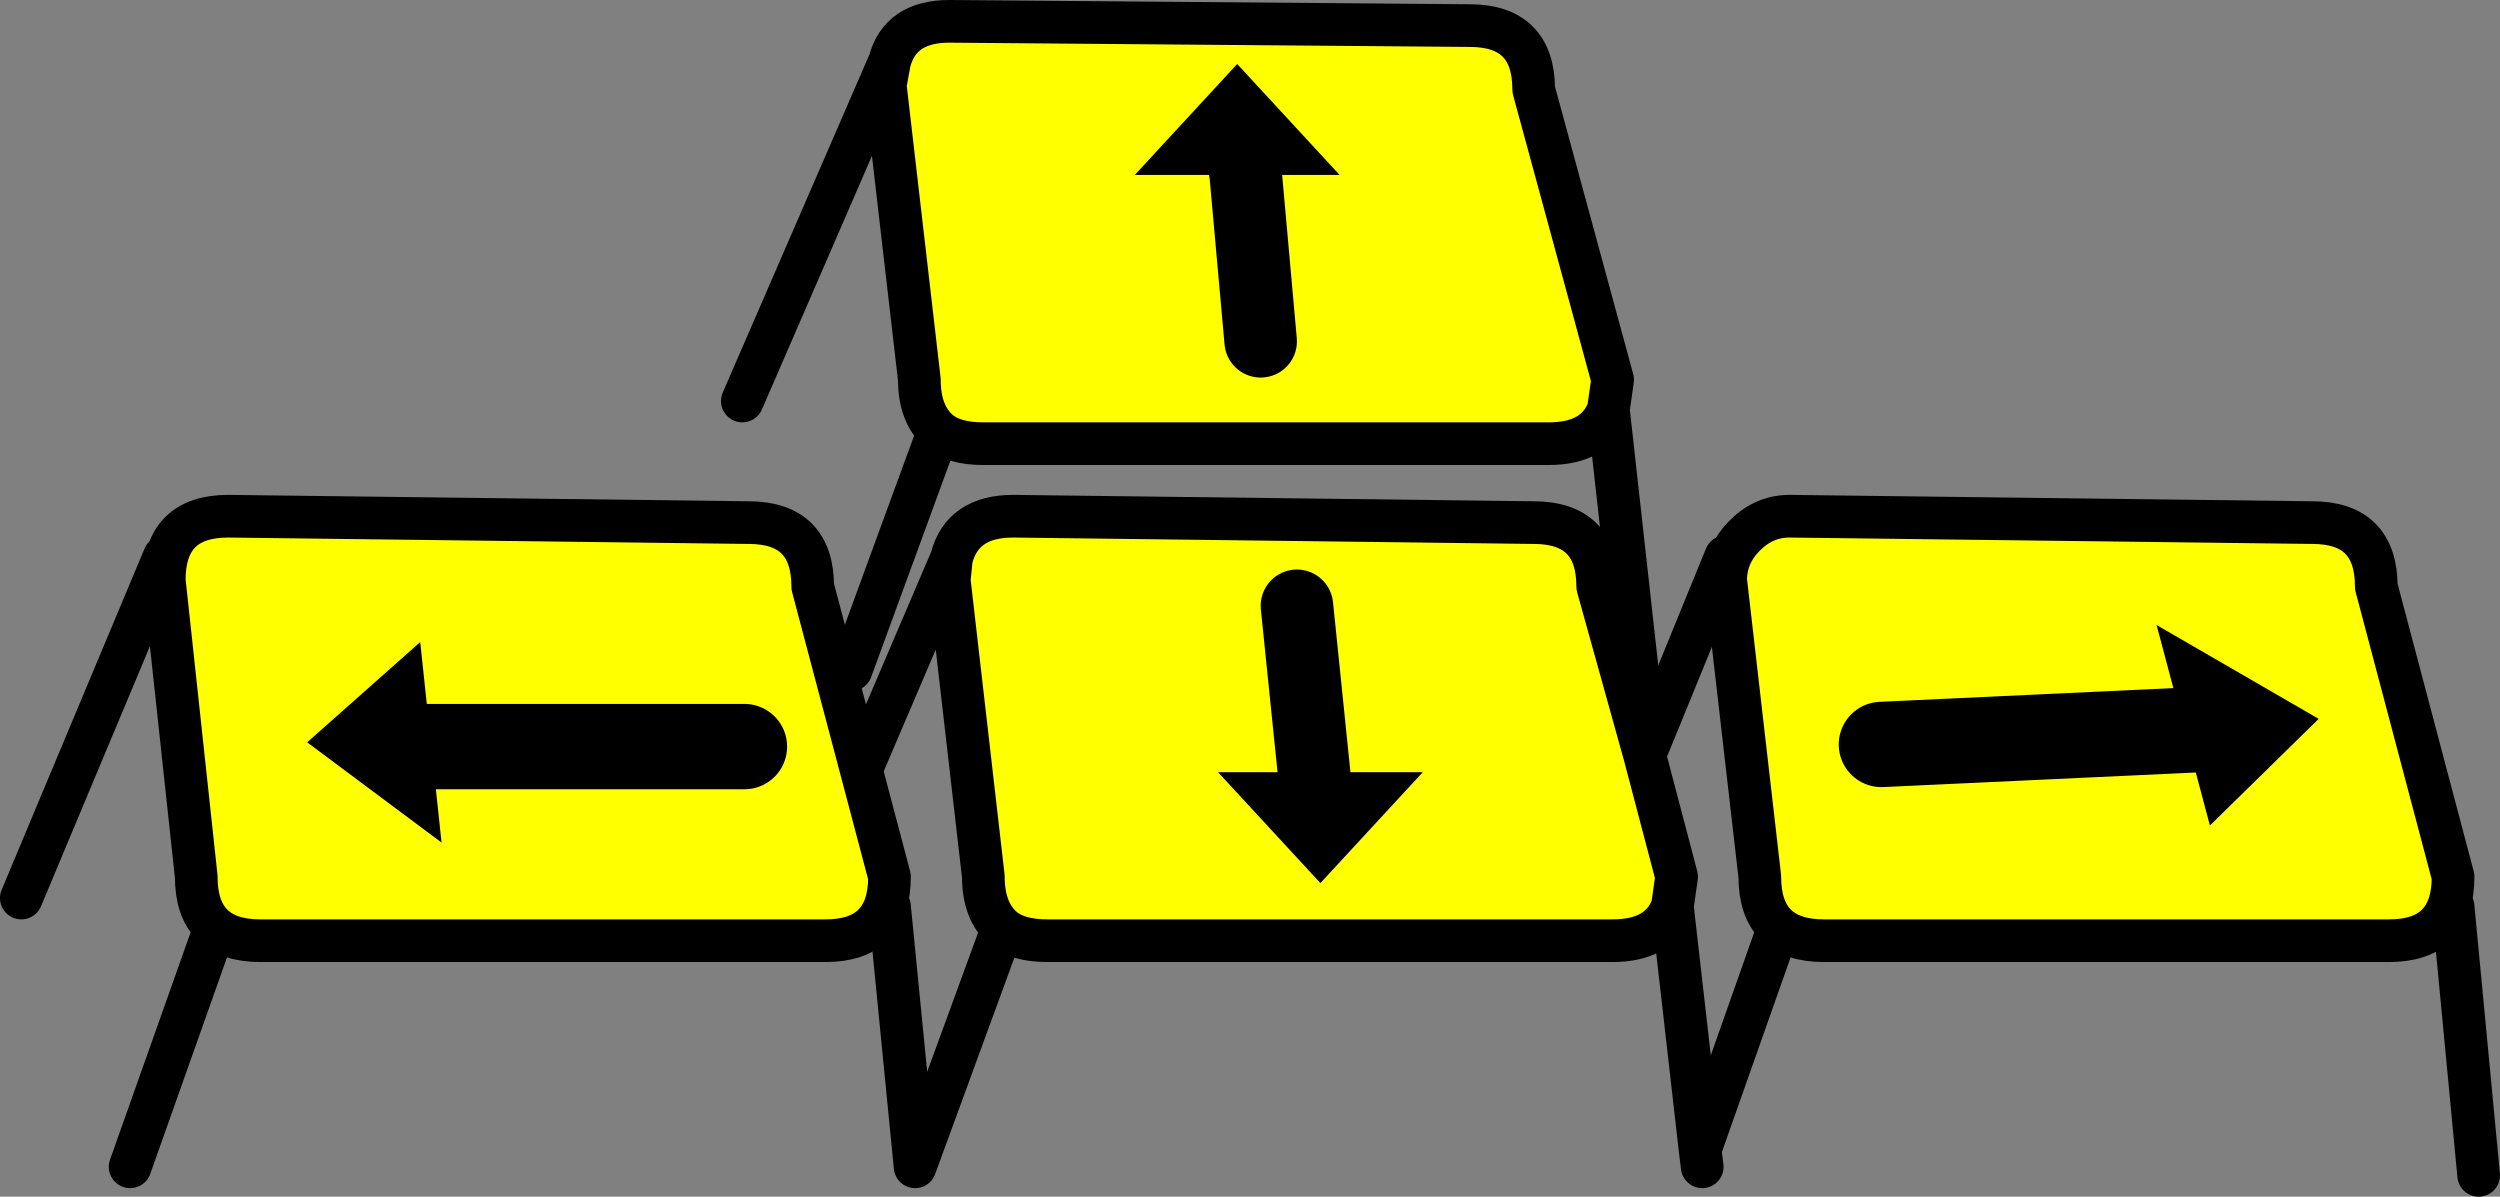 <?xml version="1.0" encoding="UTF-8" standalone="no"?>
<svg xmlns:xlink="http://www.w3.org/1999/xlink" height="28.05px" width="58.6px" xmlns="http://www.w3.org/2000/svg">
  <rect width="100%" height="100%" fill="#808080" stroke="none"/>
  <g transform="matrix(1.0, 0.0, 0.0, 1.0, 29.3, 14.05)">
    <path d="M8.4 -4.45 Q8.1 -3.65 7.0 -3.65 L-6.25 -3.65 Q-6.95 -3.65 -7.3 -3.95 -7.75 -4.35 -7.75 -5.15 L-8.55 -12.05 -8.45 -12.6 Q-8.2 -13.55 -7.05 -13.55 L5.15 -13.45 Q6.65 -13.45 6.65 -11.95 L8.5 -5.15 8.4 -4.45 M-7.0 -0.95 Q-6.75 -1.95 -5.55 -1.95 L6.65 -1.8 Q8.15 -1.8 8.15 -0.3 L9.25 3.65 10.0 6.5 9.9 7.2 Q9.6 8.0 8.5 8.0 L-4.75 8.0 Q-5.45 8.0 -5.8 7.7 -6.25 7.3 -6.25 6.5 L-7.05 -0.45 -7.0 -0.95" fill="#ffff00" fill-rule="evenodd" stroke="none"/>
    <path d="M8.4 -4.45 Q8.1 -3.65 7.0 -3.65 L-6.25 -3.65 Q-6.95 -3.65 -7.3 -3.95 L-9.35 1.65 M-8.45 -12.6 Q-8.2 -13.55 -7.05 -13.55 L5.15 -13.45 Q6.65 -13.45 6.65 -11.95 L8.5 -5.15 8.4 -4.45 9.1 1.85 M-7.0 -0.95 Q-6.75 -1.95 -5.55 -1.95 L6.65 -1.8 Q8.15 -1.8 8.15 -0.3 L9.25 3.65 11.15 -1.0 M-8.45 -12.6 L-11.9 -4.65 M-7.3 -3.95 Q-7.75 -4.35 -7.75 -5.15 L-8.55 -12.05 -8.45 -12.6 M-5.8 7.7 Q-6.25 7.3 -6.25 6.5 L-7.05 -0.45 -7.0 -0.95 -10.4 7.0 M-5.8 7.7 L-7.85 13.3 -8.45 7.2 M9.9 7.2 Q9.6 8.0 8.5 8.0 L-4.75 8.0 Q-5.45 8.0 -5.8 7.7 M12.35 7.8 L10.55 12.9 10.6 13.3 M9.9 7.2 L10.55 12.9 M9.25 3.65 L10.0 6.5 9.9 7.2" fill="none" stroke="#000000" stroke-linecap="round" stroke-linejoin="round" stroke-width="1.0"/>
    <path d="M26.4 -0.3 L28.2 6.5 Q28.2 8.0 26.7 8.0 L13.45 8.0 Q11.95 8.0 11.95 6.5 L11.15 -0.45 Q11.15 -1.05 11.6 -1.5 12.05 -1.95 12.65 -1.95 L24.9 -1.8 Q26.4 -1.8 26.4 -0.3" fill="#ffff00" fill-rule="evenodd" stroke="none"/>
    <path d="M26.4 -0.3 L28.2 6.5 Q28.2 8.0 26.7 8.0 L13.45 8.0 Q11.95 8.0 11.95 6.5 L11.15 -0.45 Q11.15 -1.05 11.6 -1.5 12.05 -1.95 12.65 -1.95 L24.9 -1.8 Q26.4 -1.8 26.4 -0.3 Z" fill="none" stroke="#000000" stroke-linecap="round" stroke-linejoin="round" stroke-width="1.0"/>
    <path d="M28.2 7.2 L28.8 13.5" fill="none" stroke="#000000" stroke-linecap="round" stroke-linejoin="round" stroke-width="1.0"/>
    <path d="M-10.25 -0.3 L-8.45 6.5 Q-8.45 8.0 -9.95 8.0 L-23.2 8.0 Q-24.7 8.0 -24.7 6.5 L-25.45 -0.45 Q-25.45 -1.95 -23.95 -1.95 L-11.75 -1.8 Q-10.25 -1.8 -10.25 -0.3" fill="#ffff00" fill-rule="evenodd" stroke="none"/>
    <path d="M-10.25 -0.3 L-8.45 6.5 Q-8.45 8.0 -9.95 8.0 L-23.2 8.0 Q-24.7 8.0 -24.7 6.5 L-25.45 -0.45 Q-25.45 -1.95 -23.95 -1.95 L-11.75 -1.8 Q-10.25 -1.8 -10.25 -0.3 Z" fill="none" stroke="#000000" stroke-linecap="round" stroke-linejoin="round" stroke-width="1.0"/>
    <path d="M-28.8 7.0 L-25.45 -1.0" fill="none" stroke="#000000" stroke-linecap="round" stroke-linejoin="round" stroke-width="1.0"/>
    <path d="M-26.25 13.3 L-24.3 7.8" fill="none" stroke="#000000" stroke-linecap="round" stroke-linejoin="round" stroke-width="1.0"/>
    <path d="M21.25 0.6 L25.05 2.8 22.5 5.3 21.25 0.6" fill="#000000" fill-rule="evenodd" stroke="none"/>
    <path d="M14.8 3.4 L22.3 3.05" fill="none" stroke="#000000" stroke-linecap="round" stroke-linejoin="round" stroke-width="2.0"/>
    <path d="M-19.45 1.0 L-18.95 5.7 -22.1 3.35 -19.45 1.0" fill="#000000" fill-rule="evenodd" stroke="none"/>
    <path d="M-11.85 3.45 L-19.35 3.45" fill="none" stroke="#000000" stroke-linecap="round" stroke-linejoin="round" stroke-width="2.0"/>
    <path d="M-0.2 -10.6 L-0.1 -9.95 -0.2 -10.6 M-0.1 -9.95 L-2.7 -9.95 -0.3 -12.55 2.1 -9.95 -0.1 -9.95 M1.55 4.7 L1.5 4.05 1.55 4.7 M1.5 4.05 L4.05 4.05 1.65 6.65 -0.75 4.05 1.5 4.05" fill="#000000" fill-rule="evenodd" stroke="none"/>
    <path d="M-0.1 -9.95 L-0.2 -10.6 M-0.1 -9.95 L0.25 -6.05 M1.5 4.05 L1.55 4.7 M1.5 4.05 L1.1 0.15" fill="none" stroke="#000000" stroke-linecap="round" stroke-linejoin="round" stroke-width="1.7"/>
  </g>
</svg>

